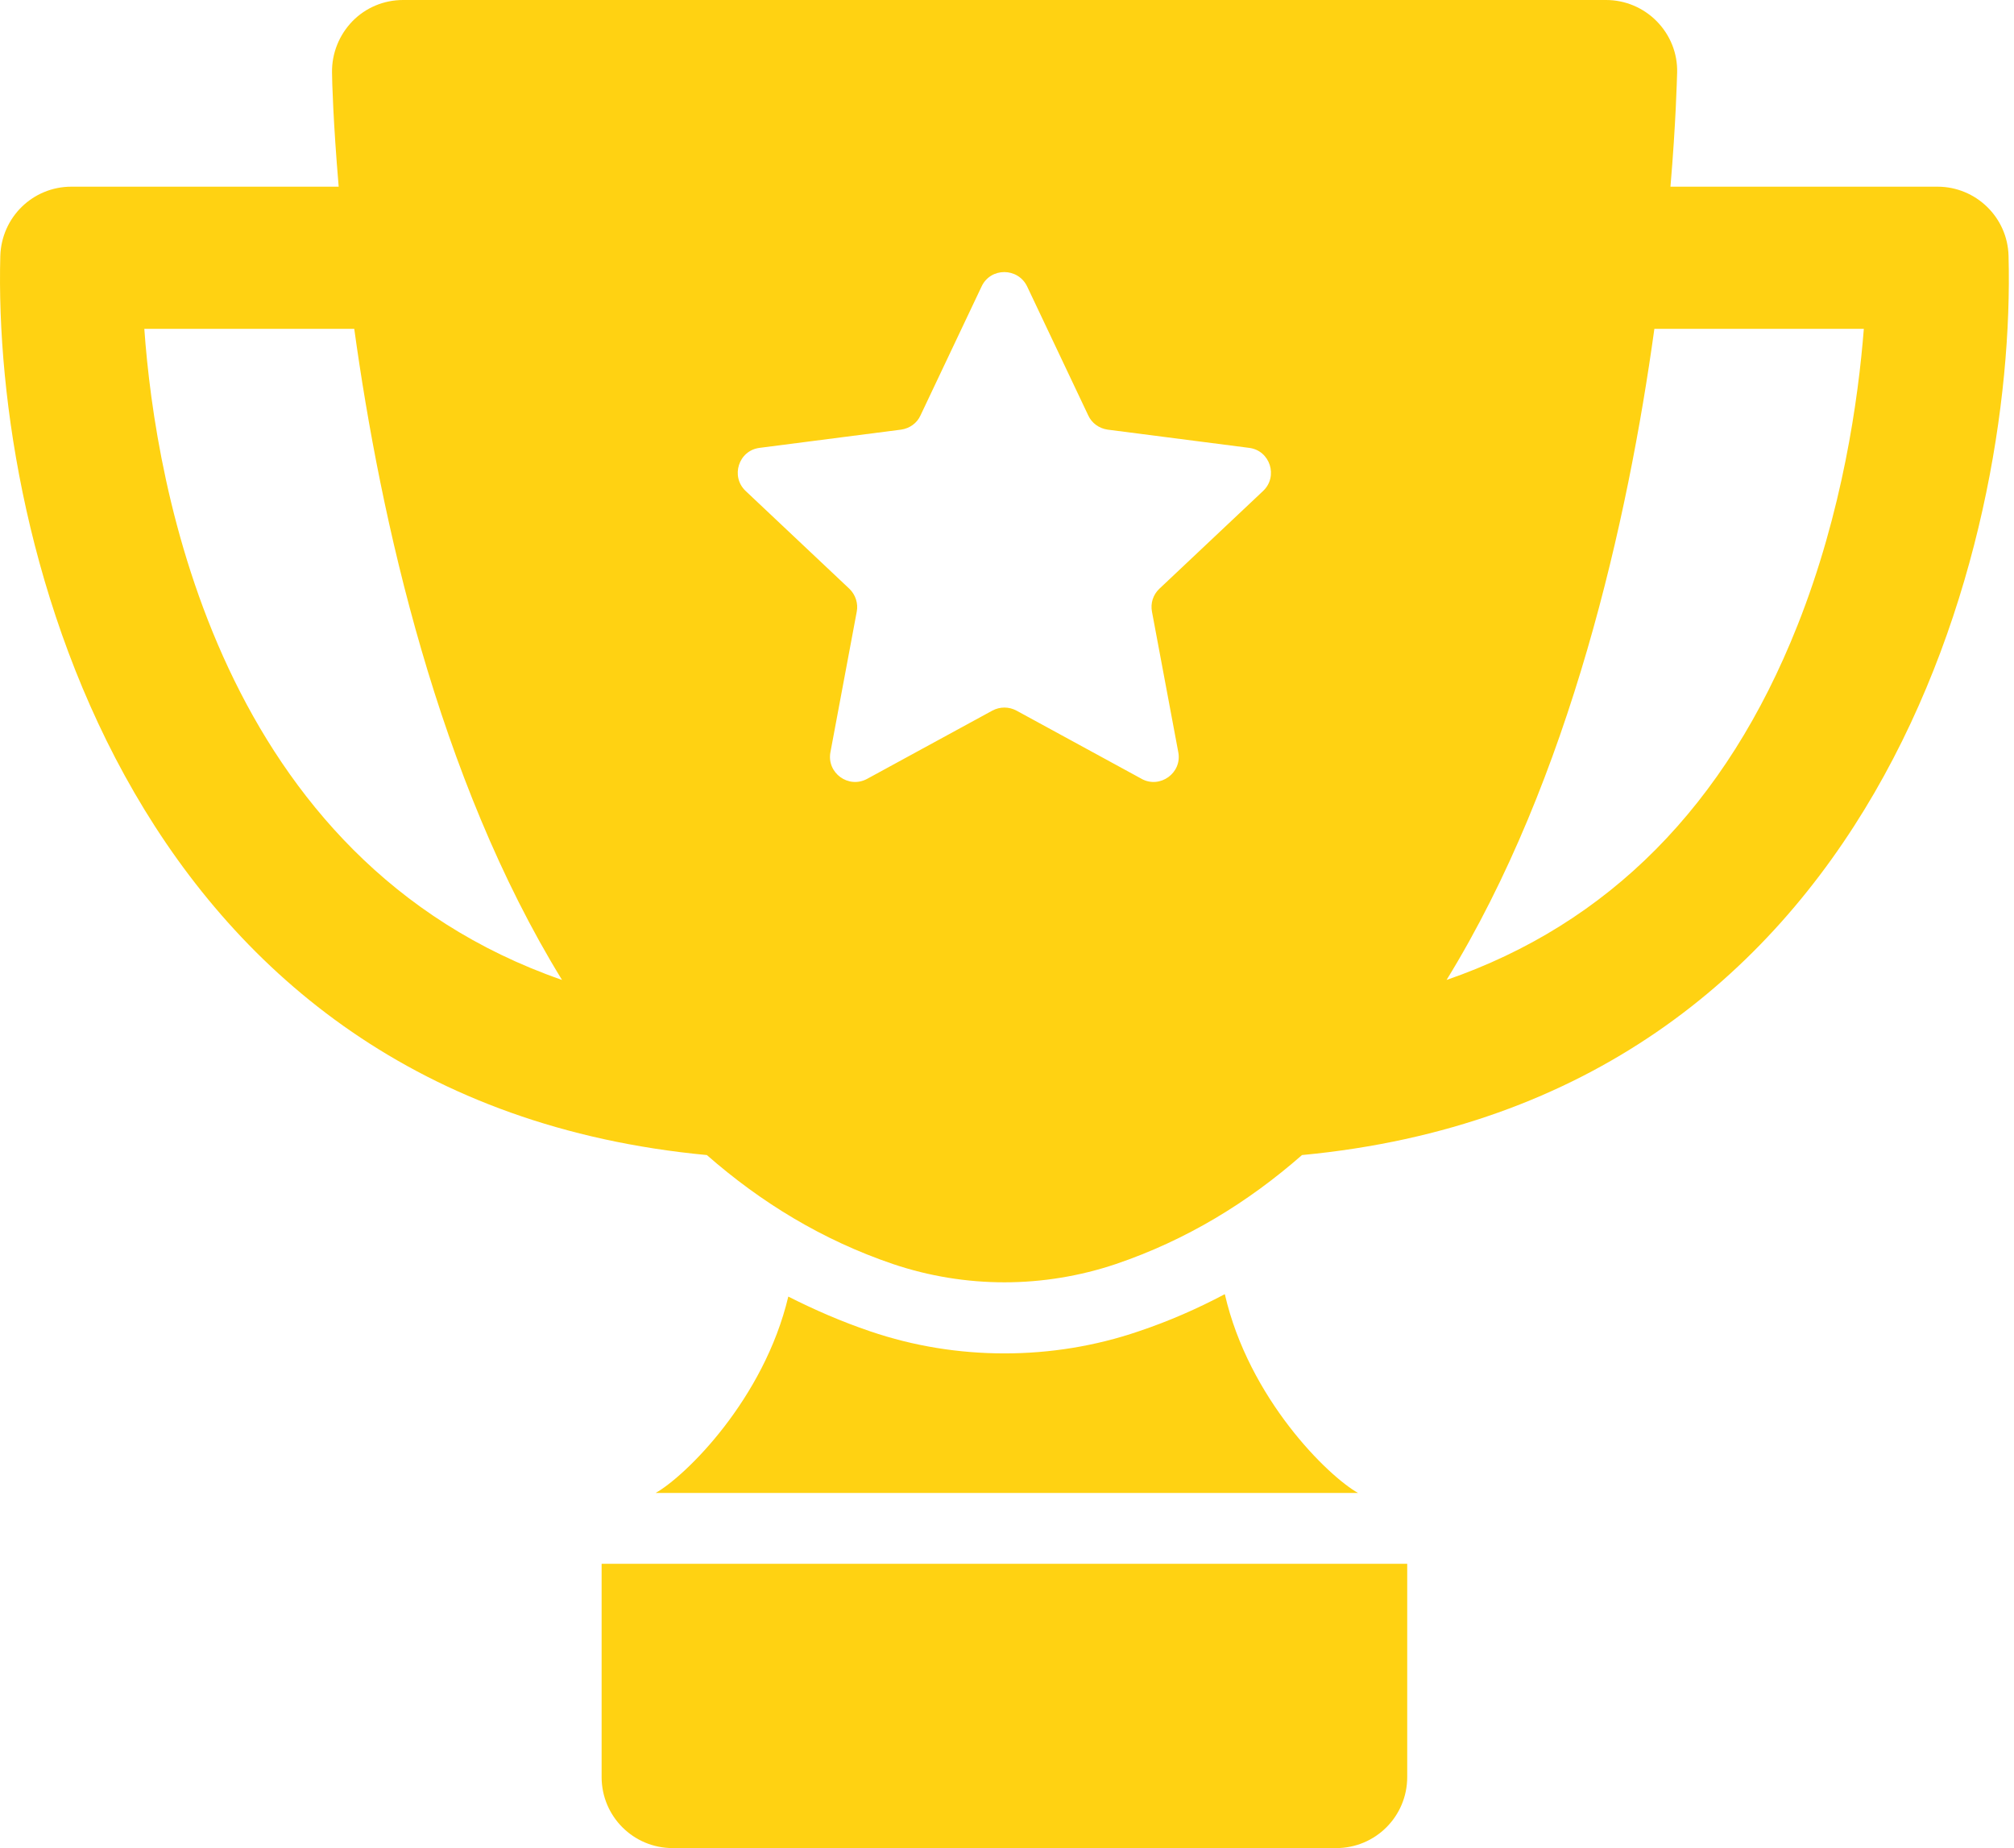 <svg width="85" height="78" viewBox="0 0 85 78" fill="none" xmlns="http://www.w3.org/2000/svg">
<path d="M81.782 7.879H70.501C70.732 5.168 70.771 3.391 70.783 3.059C70.802 2.25 70.494 1.481 69.923 0.898C69.353 0.32 68.584 0 67.783 0H17.013C16.204 0 15.435 0.32 14.872 0.898C14.313 1.477 14.001 2.25 14.013 3.059C14.013 3.387 14.063 5.168 14.294 7.879H3.013C1.384 7.879 0.064 9.168 0.013 10.801C-0.315 22.922 5.493 46.449 29.833 48.75C32.114 50.75 34.712 52.34 37.692 53.351C39.212 53.863 40.802 54.121 42.392 54.121C43.981 54.121 45.583 53.859 47.091 53.351C50.071 52.34 52.669 50.75 54.95 48.75C79.29 46.449 85.098 22.922 84.77 10.801C84.731 9.18 83.399 7.879 81.77 7.879H81.782ZM6.091 13.879H14.951C16.06 21.898 18.482 32.84 23.72 41.359C9.232 36.32 6.56 20.5 6.091 13.879ZM48.181 32.871L42.9 29.992C42.58 29.82 42.201 29.82 41.881 29.992L36.599 32.871C35.81 33.301 34.881 32.621 35.049 31.742L36.158 25.82C36.228 25.469 36.107 25.101 35.849 24.851L31.471 20.723C30.822 20.113 31.17 19.012 32.06 18.902L38.029 18.133C38.389 18.082 38.701 17.863 38.85 17.531L41.428 12.09C41.807 11.281 42.959 11.281 43.35 12.09L45.928 17.531C46.076 17.859 46.389 18.082 46.748 18.133L52.717 18.902C53.607 19.012 53.955 20.113 53.307 20.723L48.928 24.851C48.666 25.101 48.549 25.461 48.619 25.82L49.728 31.742C49.9 32.621 48.959 33.301 48.178 32.871H48.181ZM75.861 26.398C72.85 34 67.881 39 61.052 41.359C66.291 32.84 68.713 21.898 69.822 13.879H78.662C78.431 16.821 77.771 21.59 75.861 26.399L75.861 26.398Z" fill="#FFD212"/>
<path d="M25.391 75C25.391 76.66 26.731 78 28.391 78H56.391C58.052 78 59.391 76.66 59.391 75V66H25.391V75Z" fill="#FFD212"/>
<path d="M51.692 54.621C50.544 55.23 49.333 55.762 48.052 56.191C46.231 56.812 44.321 57.121 42.392 57.121C40.462 57.121 38.552 56.812 36.731 56.191C35.52 55.781 34.372 55.281 33.27 54.723C32.239 59.062 28.931 62.301 27.669 63.012H57.317C56.047 62.301 52.708 59.031 51.696 54.633L51.692 54.621Z" fill="#FFD212"/>
</svg>
